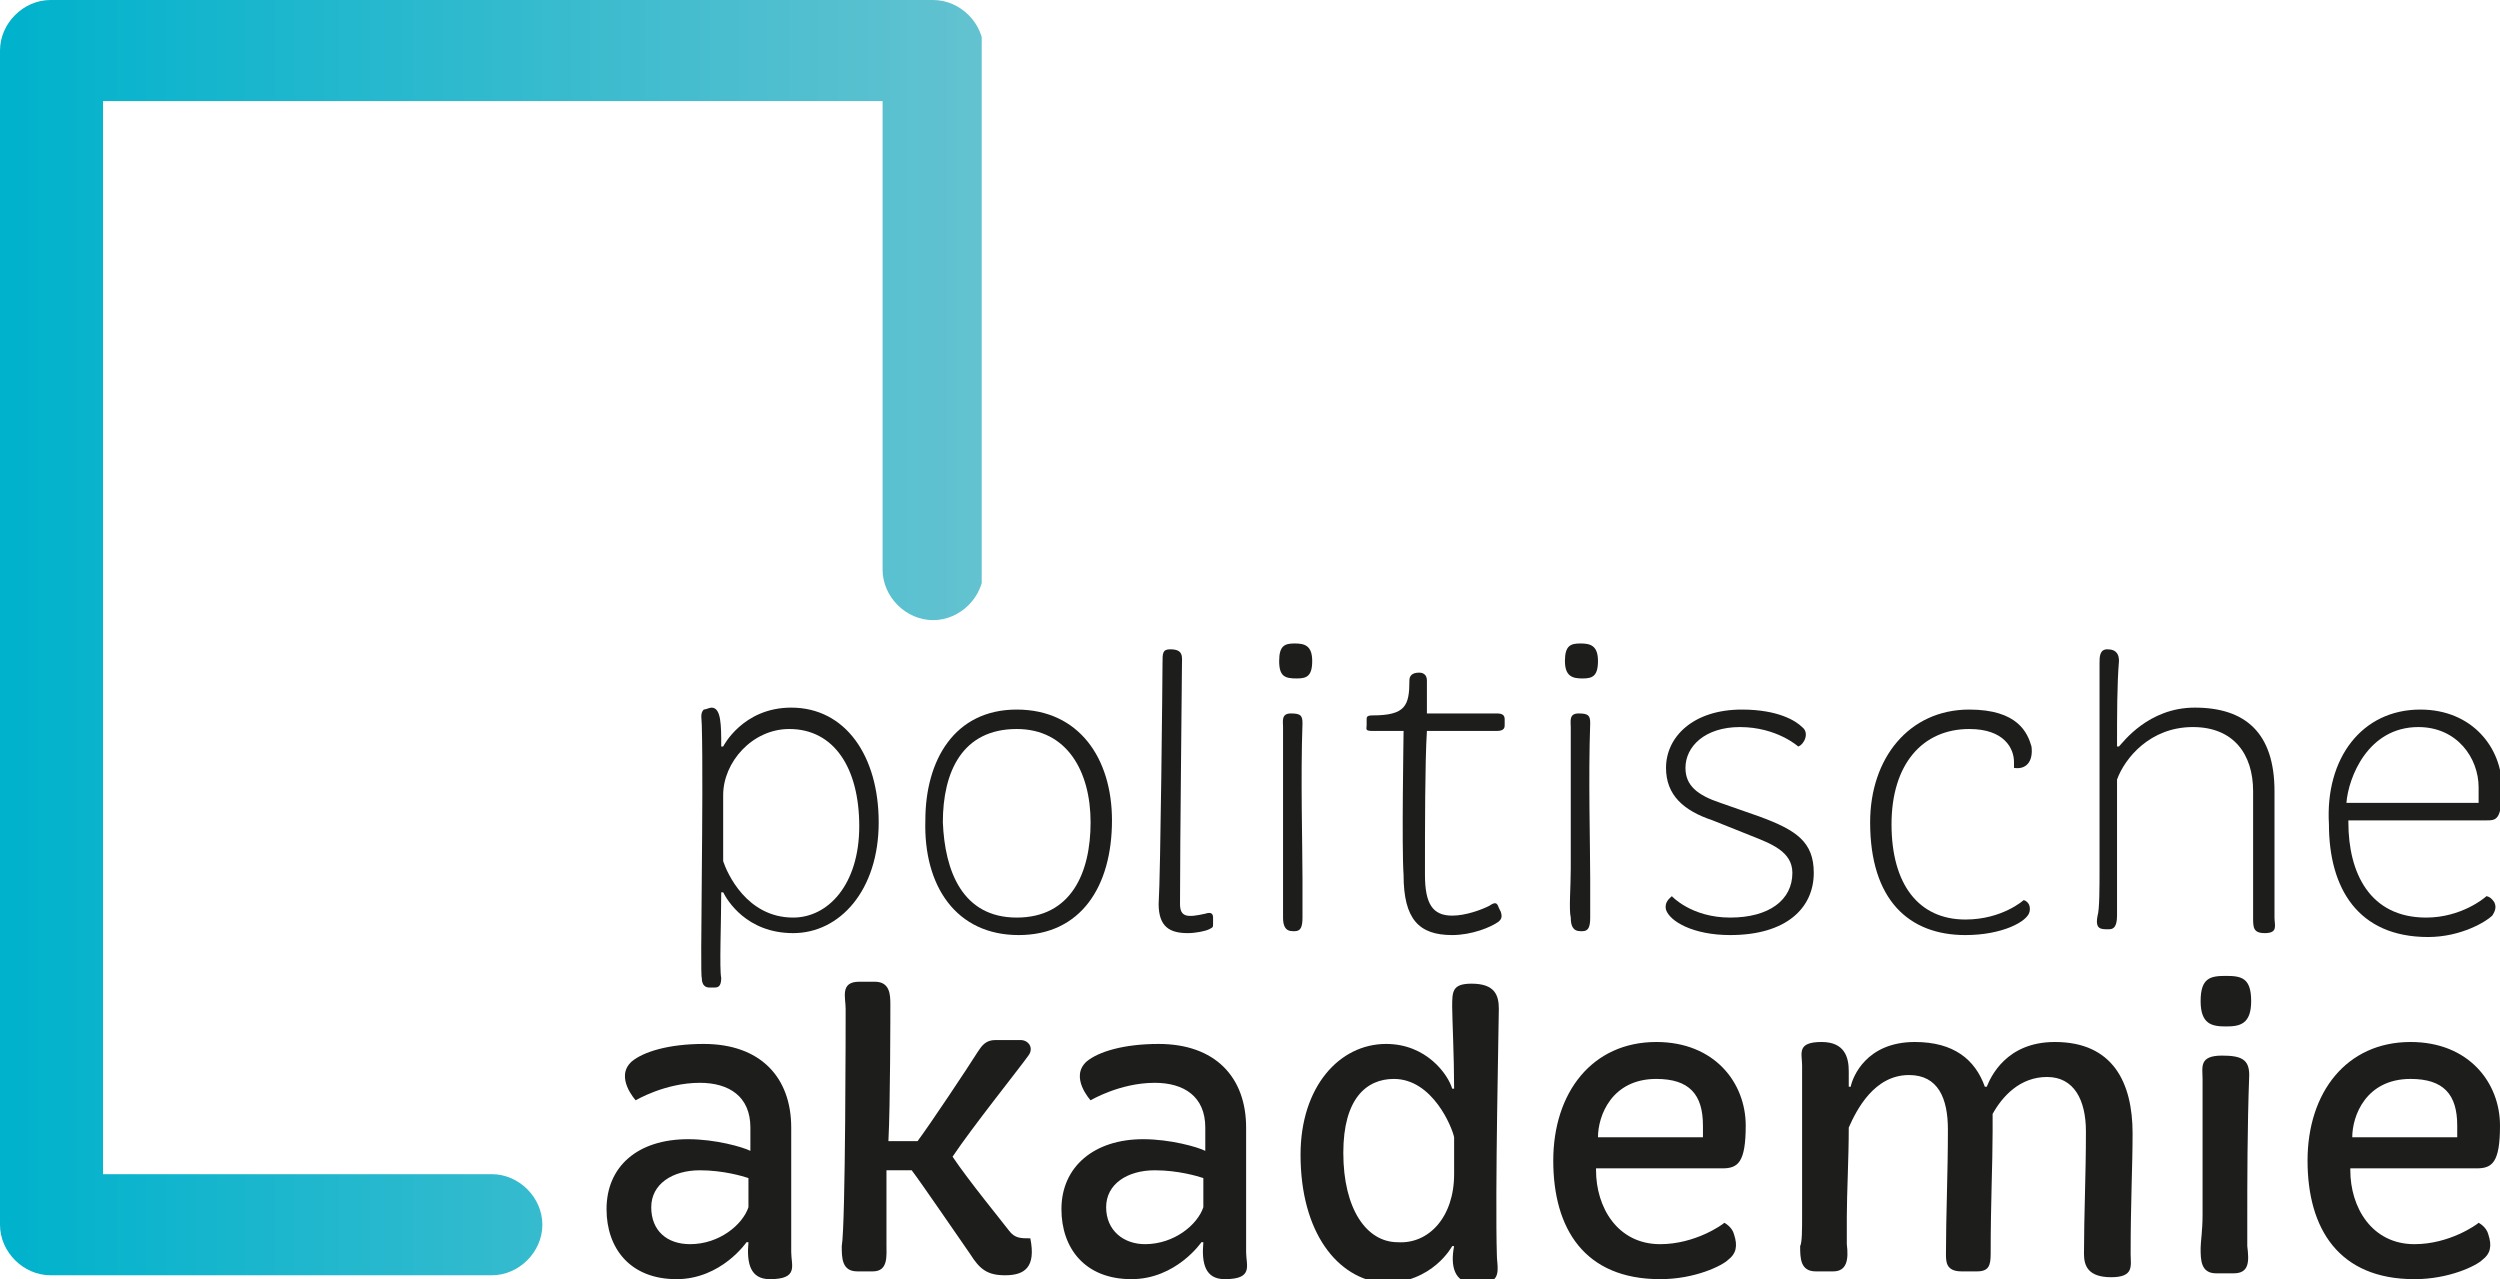<svg xmlns="http://www.w3.org/2000/svg" xmlns:xlink="http://www.w3.org/1999/xlink" id="Ebene_1" x="0px" y="0px" width="128.6px" height="65.8px" viewBox="0 0 128.6 65.8" style="enable-background:new 0 0 128.6 65.8;" xml:space="preserve">
<style type="text/css">
	.st0{clip-path:url(#SVGID_2_);fill:url(#SVGID_3_);}
	.st1{clip-path:url(#SVGID_5_);fill:#1D1D1B;}
</style>
<g>
	<defs>
		<path id="SVGID_1_" d="M2.6,0C1.2,0,0,1.2,0,2.6V63c0,1.4,1.2,2.6,2.6,2.6h22.7c1.4,0,2.6-1.2,2.6-2.6c0-1.4-1.2-2.6-2.6-2.6h-20    V5.2h40.1v24.1c0,1.4,1.2,2.6,2.6,2.6c1.4,0,2.6-1.2,2.6-2.6V2.6c0-1.4-1.2-2.6-2.6-2.6H2.6z"></path>
	</defs>
	<clipPath id="SVGID_2_">
		<use xlink:href="#SVGID_1_" style="overflow:visible;"></use>
	</clipPath>
	
		<linearGradient id="SVGID_3_" gradientUnits="userSpaceOnUse" x1="-378.36" y1="279.297" x2="-377.36" y2="279.297" gradientTransform="matrix(50.524 0 0 -50.524 19116.242 14144.001)">
		<stop offset="0" style="stop-color:#00B2CC"></stop>
		<stop offset="1" style="stop-color:#63C2D0"></stop>
	</linearGradient>
	<rect y="0" class="st0" width="50.5" height="65.6"></rect>
</g>
<g>
	<defs>
		<rect id="SVGID_4_" width="128.6" height="65.8"></rect>
	</defs>
	<clipPath id="SVGID_5_">
		<use xlink:href="#SVGID_4_" style="overflow:visible;"></use>
	</clipPath>
	<path class="st1" d="M40.8,47.2c1.8,0,3.4-1.7,3.4-4.7c0-3-1.3-5-3.6-5c-1.9,0-3.4,1.7-3.4,3.4v3.4C37.4,44.9,38.4,47.2,40.8,47.2    M36.1,37.3c0-0.3-0.1-0.6,0.1-0.8c0.1,0,0.3-0.1,0.4-0.1c0.5,0,0.5,0.9,0.5,2h0.1c0,0,1-2,3.5-2c2.8,0,4.5,2.5,4.5,5.9   c0,3.5-2,5.7-4.4,5.7c-2.4,0-3.4-1.7-3.6-2.1h-0.1c0,1.5-0.1,4,0,4.4c0,0.5-0.2,0.5-0.4,0.5h-0.2c-0.2,0-0.4-0.1-0.4-0.5   C36,50.2,36.2,40.9,36.1,37.3"></path>
	<path class="st1" d="M52.3,47.2c2.8,0,3.8-2.3,3.8-4.9c0-2.6-1.2-4.8-3.8-4.8c-2.8,0-3.8,2.2-3.8,4.8   C48.6,44.8,49.5,47.2,52.3,47.2 M52.3,36.5c3.2,0,4.9,2.5,4.9,5.7c0,3.4-1.6,5.9-4.8,5.9c-3.2,0-4.9-2.5-4.8-5.9   C47.6,39.1,49.1,36.5,52.3,36.5"></path>
	<path class="st1" d="M59.8,34.1c0-0.5,0-0.7,0.4-0.7c0.7,0,0.6,0.4,0.6,0.8c0,0.9-0.1,9-0.1,12.3c0,0.7,0.4,0.7,1.3,0.5   c0.3-0.1,0.4,0,0.4,0.2l0,0.3c0,0.2,0,0.2-0.2,0.3s-0.7,0.2-1.1,0.2c-0.9,0-1.5-0.3-1.5-1.5C59.7,45,59.8,34.7,59.8,34.1"></path>
	<path class="st1" d="M66,44.7c0-2.2,0-6.1,0-7.3c0-0.3-0.1-0.7,0.4-0.7c0.5,0,0.6,0.1,0.6,0.5c-0.1,2.8,0,6.3,0,8c0,0.8,0,1.7,0,2   c0,0.5-0.1,0.7-0.4,0.7h-0.1c-0.4,0-0.5-0.3-0.5-0.7C66,46.8,66,45.6,66,44.7 M65.8,34c0-0.8,0.3-0.9,0.8-0.9   c0.5,0,0.9,0.1,0.9,0.9c0,0.8-0.3,0.9-0.8,0.9C66.1,34.9,65.8,34.8,65.8,34"></path>
	<path class="st1" d="M72.2,37.6h-1.6c-0.4,0-0.3-0.1-0.3-0.3V37c0-0.1,0-0.2,0.3-0.2c1.7,0,1.9-0.5,1.9-1.8c0-0.2,0.1-0.4,0.5-0.4   c0.2,0,0.4,0.1,0.4,0.4c0,0.5,0,1.2,0,1.7c0.3,0,2.5,0,3.6,0c0.3,0,0.4,0.1,0.4,0.3v0.3c0,0.1,0,0.3-0.4,0.3h-3.6   c-0.1,1.6-0.1,4.9-0.1,7.4c0,1.5,0.4,2.1,1.4,2.1c0.7,0,1.5-0.3,1.9-0.5c0.3-0.2,0.4-0.2,0.5,0.1l0.1,0.2c0.1,0.3,0,0.4-0.1,0.5   c-0.4,0.3-1.4,0.7-2.4,0.7c-1.7,0-2.5-0.8-2.5-3.1C72.1,43.6,72.2,37.9,72.2,37.6"></path>
	<path class="st1" d="M80.8,44.7c0-2.2,0-6.1,0-7.3c0-0.3-0.1-0.7,0.4-0.7c0.5,0,0.6,0.1,0.6,0.5c-0.1,2.8,0,6.3,0,8   c0,0.8,0,1.7,0,2c0,0.5-0.1,0.7-0.4,0.7h-0.1c-0.4,0-0.5-0.3-0.5-0.7C80.7,46.8,80.8,45.6,80.8,44.7 M80.5,34   c0-0.8,0.3-0.9,0.8-0.9c0.5,0,0.9,0.1,0.9,0.9c0,0.8-0.3,0.9-0.8,0.9C80.9,34.9,80.5,34.8,80.5,34"></path>
	<path class="st1" d="M86,46.1c0,0,1,1.1,3,1.1c2,0,3.2-0.9,3.2-2.3c0-1.1-1.1-1.5-2.1-1.9l-2-0.8c-1.5-0.5-2.4-1.3-2.4-2.7   c0-1.6,1.4-3,3.9-3c1.9,0,2.8,0.6,3.1,0.9c0.4,0.3,0.1,0.9-0.2,1c0,0-1.1-1-3-1c-1.8,0-2.8,1-2.8,2.1c0,0.9,0.6,1.4,1.8,1.8l2,0.7   c1.9,0.7,2.8,1.3,2.8,2.9c0,1.8-1.4,3.2-4.3,3.2c-1.9,0-3.1-0.7-3.3-1.3C85.6,46.4,85.9,46.2,86,46.1"></path>
	<path class="st1" d="M101.3,36.5c2.5,0,3,1.2,3.2,1.9c0.1,0.8-0.3,1.2-0.9,1.1c0,0,0-0.2,0-0.3c0-0.7-0.5-1.7-2.3-1.7   c-2.4,0-4,1.8-4,4.9c0,3.1,1.4,4.9,3.8,4.9c1.9,0,3-1,3-1s0.4,0.1,0.3,0.6c-0.1,0.5-1.4,1.2-3.3,1.2c-2.9,0-4.9-1.8-4.9-5.8   C96.2,39,98.2,36.5,101.3,36.5"></path>
	<path class="st1" d="M108,44.7c0-2.2,0-9.4,0-10.6c0-0.3,0-0.7,0.4-0.7c0.5,0,0.6,0.3,0.6,0.6c-0.1,1.2-0.1,2.8-0.1,4.4h0.1   c0.2-0.2,1.5-2,3.9-2c2.6,0,4.1,1.3,4.1,4.3v6.5c0,0.4,0.2,0.8-0.5,0.8c-0.6,0-0.6-0.3-0.6-0.8v-6.5c0-1.9-1-3.3-3.1-3.3   c-2.2,0-3.5,1.6-3.9,2.7c0,1.8,0,4.4,0,5c0,0.8,0,1.9,0,2c0,0.6-0.2,0.7-0.4,0.7h-0.2c-0.4,0-0.5-0.2-0.4-0.7   C108,46.8,108,45.6,108,44.7"></path>
	<path class="st1" d="M127.5,41.3c0,0,0-0.4,0-0.8c0-1.5-1.1-3.1-3.1-3.1c-2.6,0-3.6,2.6-3.7,3.9H127.5z M124.5,36.5   c2.7,0,4.2,2,4.2,4c0,1.7-0.3,1.7-0.8,1.7h-7.1l0,0.1c0,2.6,1.1,4.9,4,4.9c1.8,0,3-1,3.1-1.1c0,0,0.2,0,0.4,0.3   c0.1,0.2,0.1,0.4-0.1,0.7c-0.3,0.3-1.6,1.1-3.3,1.1c-3.6,0-5.1-2.5-5.1-5.8C119.6,39,121.5,36.5,124.5,36.5"></path>
	<path class="st1" d="M35.5,64c1.5,0,2.7-1,3-1.9v-1.5c-0.3-0.1-1.3-0.4-2.5-0.4c-1.4,0-2.5,0.7-2.5,1.9C33.5,63.3,34.3,64,35.5,64    M35.4,58.6c1.4,0,2.8,0.4,3.2,0.6V58c0-1.6-1.1-2.3-2.6-2.3c-1.8,0-3.3,0.9-3.3,0.9s-1.1-1.2-0.2-2c0.6-0.5,1.9-0.9,3.7-0.9   c2.9,0,4.5,1.7,4.5,4.3c0,1.8,0,5.2,0,6.4c0,0.7,0.4,1.4-1.1,1.4c-1,0-1.2-0.8-1.1-1.9h-0.1c0,0-1.3,1.9-3.6,1.9   c-2.4,0-3.6-1.6-3.6-3.6C31.2,60,32.8,58.6,35.4,58.6"></path>
	<path class="st1" d="M43.5,51.9c0-0.6-0.3-1.4,0.7-1.4H45c0.8,0,0.8,0.7,0.8,1.2c0,0.3,0,5.1-0.1,7h1.5c0.6-0.8,2.6-3.8,3.1-4.6   c0.2-0.3,0.4-0.6,0.9-0.6h1.3c0.4,0,0.7,0.4,0.4,0.8c-0.5,0.7-2.9,3.7-3.9,5.2c0.8,1.2,2.6,3.4,2.9,3.8c0.3,0.4,0.6,0.4,1.1,0.4   c0.3,1.5-0.3,1.9-1.3,1.9c-0.9,0-1.3-0.3-1.8-1.1c-0.7-1-2.4-3.5-3-4.3h-1.3c0,1.8,0,3.4,0,3.8c0,0.6,0.1,1.4-0.7,1.4h-0.8   c-0.8,0-0.8-0.7-0.8-1.3C43.5,63,43.5,52.3,43.5,51.9"></path>
	<path class="st1" d="M58.9,64c1.5,0,2.7-1,3-1.9v-1.5c-0.3-0.1-1.3-0.4-2.5-0.4c-1.4,0-2.5,0.7-2.5,1.9C56.9,63.3,57.8,64,58.9,64    M58.8,58.6c1.4,0,2.8,0.4,3.2,0.6V58c0-1.6-1.1-2.3-2.6-2.3c-1.8,0-3.3,0.9-3.3,0.9s-1.1-1.2-0.2-2c0.6-0.5,1.9-0.9,3.7-0.9   c2.9,0,4.5,1.7,4.5,4.3c0,1.8,0,5.2,0,6.4c0,0.7,0.4,1.4-1.1,1.4c-1,0-1.2-0.8-1.1-1.9h-0.1c0,0-1.3,1.9-3.6,1.9   c-2.4,0-3.6-1.6-3.6-3.6C54.6,60,56.3,58.6,58.8,58.6"></path>
	<path class="st1" d="M74.8,60.4v-1.9c-0.1-0.5-1.1-3-3.1-3c-1.4,0-2.6,1-2.6,3.8c0,2.9,1.2,4.6,2.8,4.6   C73.5,64,74.8,62.6,74.8,60.4 M66.9,59.4c0-3.5,2-5.7,4.4-5.7c2.1,0,3.2,1.6,3.4,2.3h0.1c0-1.6-0.1-3.7-0.1-4.2c0-0.8,0-1.2,1-1.2   c1.2,0,1.4,0.6,1.4,1.3c0,0.6-0.2,9.5-0.1,12.7c0,0.4,0.2,1.1-0.3,1.3c-0.2,0.1-0.6,0.1-0.9,0.1c-1,0-1.2-0.9-1-1.9h-0.1   c0,0-1,1.9-3.5,1.9C68.8,65.8,66.9,63.4,66.9,59.4"></path>
	<path class="st1" d="M87.6,58.5c0,0,0-0.3,0-0.6c0-1.6-0.7-2.4-2.4-2.4c-2.3,0-3,1.9-3,3H87.6z M85.2,53.6c3,0,4.6,2.1,4.6,4.3   c0,1.9-0.4,2.2-1.2,2.2h-6.5l0,0.1c0,1.9,1.1,3.8,3.3,3.8c1.8,0,3.2-1,3.3-1.1c0,0,0.4,0.2,0.5,0.6c0.2,0.6,0.1,1-0.3,1.3   c-0.3,0.3-1.7,1-3.5,1c-3.9,0-5.5-2.6-5.5-6.1C79.9,56.2,81.9,53.6,85.2,53.6"></path>
	<path class="st1" d="M92.7,62.5c0-2.7,0-6.9,0-7.7c0-0.6-0.3-1.2,1-1.2c1.2,0,1.4,0.8,1.4,1.5c0,0.1,0,0.3,0,0.8h0.1   c0.1-0.5,0.8-2.3,3.3-2.3c2,0,3.1,0.9,3.6,2.3h0.1c0.2-0.5,1-2.3,3.5-2.3c3,0,4,2.1,4,4.7c0,1.7-0.1,3.5-0.1,6.2   c0,0.6,0.2,1.2-1,1.2c-1.2,0-1.4-0.6-1.4-1.2c0-2,0.1-4,0.1-6.3c0-1.6-0.6-2.8-2-2.8c-1.4,0-2.3,1-2.8,1.9c0,0.3,0,0.6,0,0.9   c0,1.7-0.1,3.6-0.1,6.3c0,0.6-0.1,0.9-0.7,0.9h-0.8c-0.8,0-0.8-0.5-0.8-0.9c0-2,0.1-4.1,0.1-6.4c0-1.6-0.5-2.8-2-2.8   c-1.8,0-2.7,1.8-3.1,2.7c0,1.6-0.1,3.4-0.1,4.6c0,0.7,0,1.2,0,1.4c0.1,0.8,0,1.4-0.7,1.4h-0.9c-0.8,0-0.8-0.7-0.8-1.3   C92.7,63.9,92.7,63.3,92.7,62.5"></path>
	<path class="st1" d="M113.3,62.5c0-2.7,0-5.6,0-7c0-0.6-0.2-1.2,1-1.2c1,0,1.4,0.2,1.4,1c-0.1,2.7-0.1,5.6-0.1,7.4   c0,0.7,0,1.2,0,1.4c0.1,0.8,0.1,1.4-0.7,1.4H114c-0.8,0-0.8-0.7-0.8-1.3C113.2,63.9,113.3,63.3,113.3,62.5 M113.2,51.5   c0-1.2,0.5-1.3,1.3-1.3s1.3,0.1,1.3,1.3c0,1.2-0.6,1.3-1.3,1.3C113.8,52.8,113.2,52.7,113.2,51.5"></path>
	<path class="st1" d="M126.4,58.5c0,0,0-0.3,0-0.6c0-1.6-0.7-2.4-2.4-2.4c-2.3,0-3,1.9-3,3H126.4z M124,53.6c3,0,4.6,2.1,4.6,4.3   c0,1.9-0.4,2.2-1.2,2.2h-6.5l0,0.1c0,1.9,1.1,3.8,3.3,3.8c1.8,0,3.2-1,3.3-1.1c0,0,0.4,0.2,0.5,0.6c0.2,0.6,0.1,1-0.3,1.3   c-0.3,0.3-1.7,1-3.5,1c-3.9,0-5.5-2.6-5.5-6.1C118.7,56.2,120.7,53.6,124,53.6"></path>
</g>
</svg>